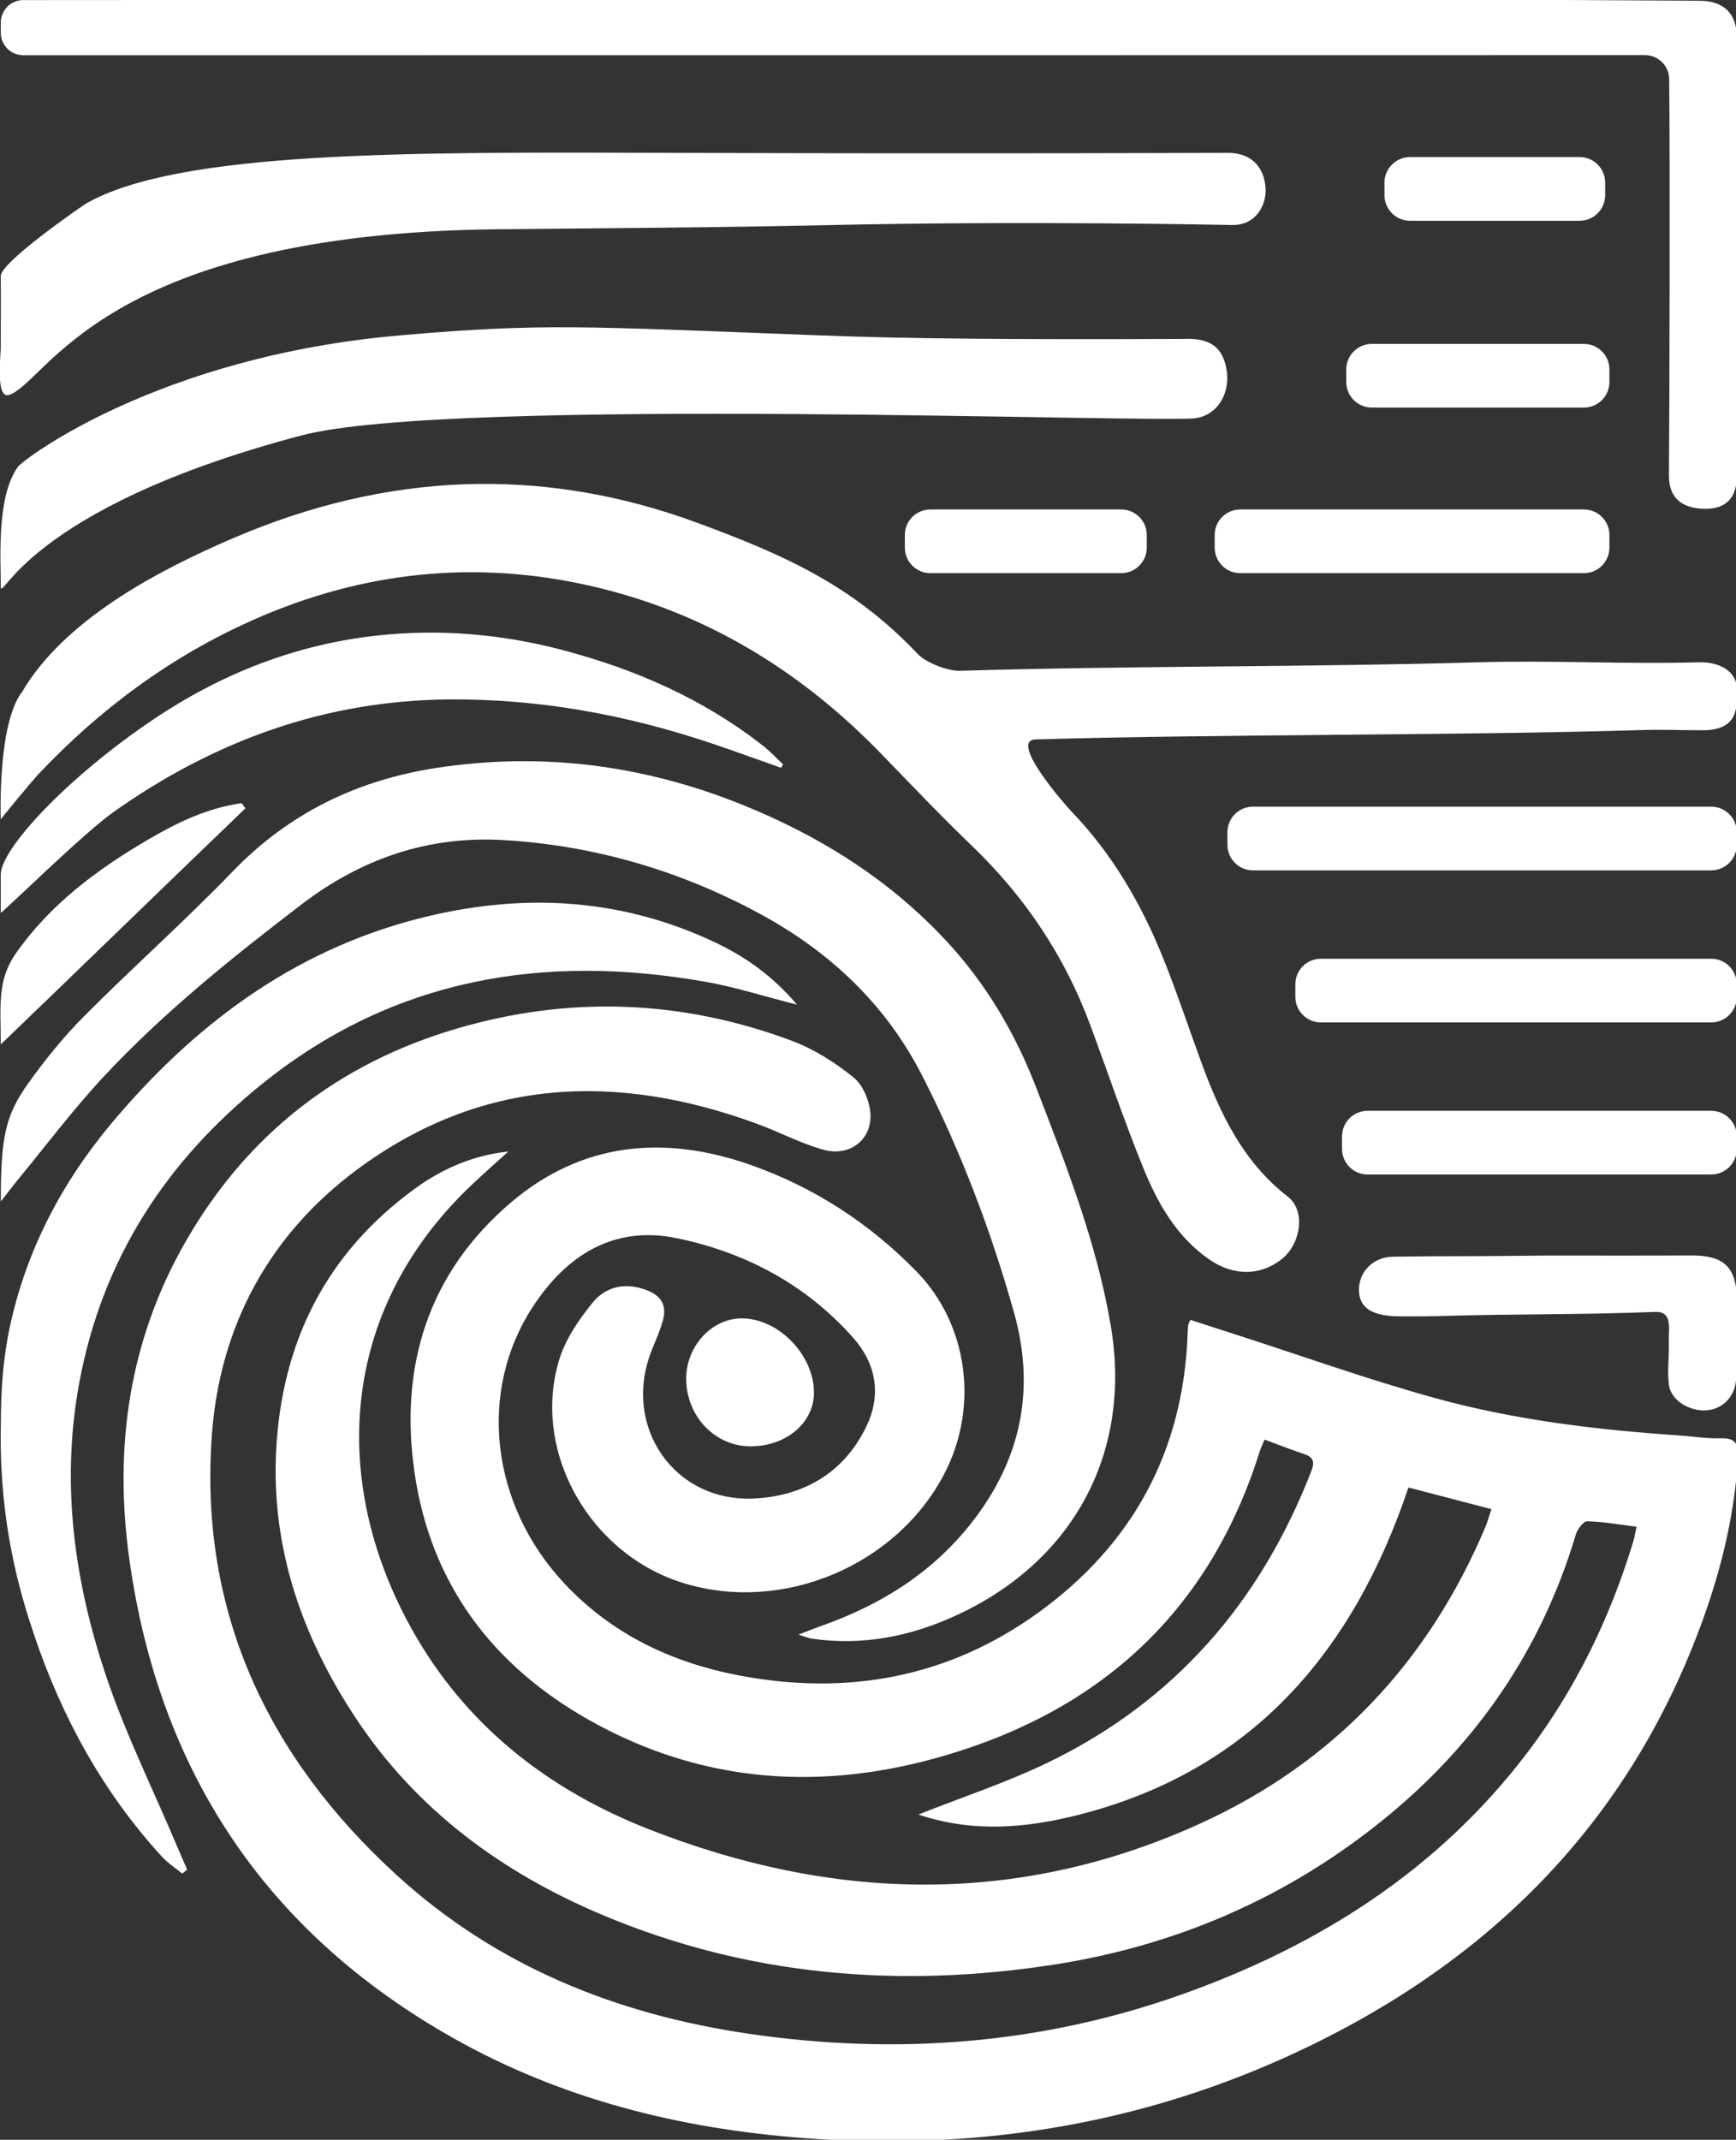<?xml version="1.0" encoding="UTF-8"?> <svg xmlns="http://www.w3.org/2000/svg" viewBox="0 0 409.00 504.00" data-guides="{&quot;vertical&quot;:[],&quot;horizontal&quot;:[]}"><rect x="0" y="0" width="409.00" height="504.00" fill="#333333" stroke="none"/><defs></defs><path fill="#ffffff" stroke="none" fill-opacity="1" stroke-width="1" stroke-opacity="1" color="rgb(51, 51, 51)" class="cls-1" id="tSvg4f69d968e6" title="Path 12" d="M216.37 427.39C226.91 423.22 237 419.89 246.51 415.33C276.62 400.9 296.98 377.4 308.98 346.4C309.81 344.25 309.35 343.19 307.24 342.48C304.19 341.46 301.2 340.29 297.93 339.08C297.45 340.25 297.03 341.11 296.74 342.02C285.03 379.18 259.8 402.51 222.89 413.42C193.91 421.99 165.58 420.19 138.91 405.2C116.08 392.37 101.48 373.09 97.67 346.89C94.04 321.93 100.79 299.92 120.35 283.25C137.02 269.05 156.39 267.25 176.63 274.31C191.68 279.56 204.83 288.1 215.97 299.53C228.1 311.96 230.66 331.44 222.49 347.12C211.24 368.73 184.59 379.98 161.28 372.96C139.11 366.28 125.25 342.19 131.68 320.48C133.14 315.54 136.33 310.86 139.64 306.81C142.83 302.89 147.57 301.96 152.59 303.97C155.81 305.25 157.07 307.55 156.24 310.77C155.59 313.28 154.48 315.68 153.52 318.11C146.43 336 158.91 354.12 178.1 352.94C189.55 352.23 198.87 346.82 204.09 336.03C207.75 328.49 206.38 321.17 201.02 315.11C189.91 302.56 175.58 294.96 159.4 291.63C144.55 288.57 133.42 295.71 125.52 307.81C112.48 327.78 115.61 354.43 132.95 372.95C144.18 384.94 158.33 391.64 174.29 394.66C199.65 399.46 223.34 395.12 244.37 380.02C266.78 363.93 278.85 341.84 279.81 314C279.83 313.38 279.86 312.75 279.93 312.14C279.96 311.9 280.1 311.68 280.43 310.88C283.99 312.03 287.61 313.2 291.22 314.36C306.74 319.36 322.11 324.87 337.81 329.22C356.58 334.43 375.91 336.76 395.35 338.08C398.71 338.31 402.07 338.86 405.42 338.77C408.81 338.68 409.67 340.04 409.48 343.21C408.71 356.28 405.73 368.87 401.33 381.12C383.74 430.13 349.55 463.49 302.79 484.6C266.7 500.89 228.7 506.57 189.29 503.59C160.21 501.39 132.4 494.47 106.9 480.11C62.73 455.24 37.4 417.26 30.45 367.11C26.8 340.79 30.41 315.57 43.82 292.29C58.32 267.12 79.76 250.47 107.53 242.3C134.06 234.49 160.53 235.44 186.46 245.11C191.73 247.07 196.75 250.25 201.12 253.8C203.38 255.64 204.95 259.49 205.08 262.51C205.35 268.51 200.13 272.46 194.14 270.84C188.79 269.39 183.78 266.7 178.54 264.77C145.26 252.5 113.27 253.85 84.09 275.51C63.38 290.89 51.79 312.38 49.92 337.94C46.86 379.6 63.05 413.9 93.48 441.68C116.97 463.13 145.22 474.46 176.43 479.03C211.1 484.11 245.15 481.55 278.22 469.84C310.71 458.33 338.98 440.42 360.07 412.51C371.3 397.64 379.3 381.09 384.74 363.29C385.06 362.25 385.23 361.16 385.58 359.61C381.5 359.1 377.73 358.41 373.94 358.32C373.05 358.3 371.64 360.17 371.27 361.41C363.21 388.43 347.98 410.66 326.21 428.36C303.36 446.95 277.11 458.31 248.08 462.78C211.76 468.37 176.17 465.44 142.02 451.08C118.31 441.11 98.14 426.34 83.79 404.63C71.26 385.67 63.93 364.88 65.05 341.88C66.3 316.29 76.75 295.24 97.75 279.97C104.25 275.24 111.49 272.1 119.75 271.23C116.84 273.88 113.87 276.48 111.02 279.19C79.72 308.93 77.93 349.15 96.78 383.3C109.39 406.15 128.87 421.42 152.7 430.79C196.1 447.87 239.79 449.1 282.82 429.49C314.21 415.18 336.47 391.55 349.93 359.73C350.45 358.5 350.79 357.2 351.37 355.46C344.67 353.71 338.34 352.06 331.83 350.36C318.77 389.17 294.91 417.06 254.21 427.44C241.97 430.56 229.27 431.75 216.37 427.39Z"></path><path fill="#ffffff" stroke="none" fill-opacity="1" stroke-width="1" stroke-opacity="1" color="rgb(51, 51, 51)" class="cls-1" id="tSvgd3828cc2d5" title="Path 13" d="M5.18 163C15.18 146 36.97 134.45 55.09 126.69C91.02 111.31 127.53 109.57 164.39 123.18C184.99 130.78 200.95 137.93 216.18 154C218.19 156.12 223.36 158.09 226.18 158C264.7 156.81 309.66 157.14 348.18 156C365.63 155.48 382.73 156.49 400.18 156C405.85 155.84 409.98 158.64 409.18 164C409.18 167 409.18 172 401.18 172C393.18 172 393.16 171.76 385.18 172C343.04 173.26 286.37 172.9 244.23 174.16C237.18 174 251.13 189.77 252.36 191.05C262.01 201.06 268.9 212.88 274.05 225.71C277.3 233.8 280.05 242.09 283.05 250.28C287.47 262.33 292.87 273.69 303.43 281.88C307.67 285.17 306.53 293.06 301.83 296.69C296.82 300.56 290.49 300.57 284.79 296.58C277.12 291.21 272.7 283.33 269.31 274.98C264.81 263.91 260.99 252.56 256.83 241.35C250.82 225.18 241.48 211.24 229.03 199.27C221.75 192.27 214.78 184.95 207.75 177.69C188.74 158.03 166.27 144.26 139.52 138.09C112.14 131.77 85.53 134.57 59.84 145.93C40.3 154.57 23.47 167.03 8.86 182.56C7.87 183.61 1.02 191.82 0.17 193.01C0.17 192.01 -0.56 170.47 5.18 163Z"></path><path fill="#ffffff" stroke="none" fill-opacity="1" stroke-width="1" stroke-opacity="1" color="rgb(51, 51, 51)" class="cls-1" id="tSvg177245d0674" title="Path 14" d="M188.13 385.02C190.44 384.13 191.75 383.58 193.09 383.11C207.9 377.94 220.6 369.93 230.11 357.08C240.93 342.47 243.74 326.39 238.92 309.23C233.49 289.9 226.36 271.11 217.19 253.21C208.63 236.5 195.43 224.11 179.04 215.24C160.27 205.09 140.23 199.18 118.82 197.88C100.88 196.79 85.11 202.28 71.06 213.01C54.7 225.51 38.62 238.41 24.53 253.48C17.31 261.2 10.94 269.71 4.2 277.88C3.44 278.8 1.55 281.26 0.19 283C0.19 268 1.21 262.81 6.56 255.29C10.59 249.62 15.04 244.15 19.94 239.23C31.38 227.74 43.53 216.96 54.78 205.3C68.09 191.5 84.2 183.73 102.85 180.87C127.45 177.1 151.33 180.14 174.39 189.35C192.78 196.7 209.3 206.96 222.9 221.57C232.29 231.65 239.17 243.33 244.11 256.12C251.2 274.48 258.44 292.83 261.72 312.38C266.7 342.09 253 367.69 225.36 380.45C214.5 385.47 203.14 387.71 191.17 385.95C190.5 385.85 189.85 385.55 188.13 385.02Z"></path><path fill="#ffffff" stroke="none" fill-opacity="1" stroke-width="1" stroke-opacity="1" color="rgb(51, 51, 51)" class="cls-1" id="tSvg9ad4170ffe" title="Path 15" d="M0.18 82C0 85.53 -0.84 94.01 2.18 93C11.18 90 24.18 55 117.18 54C145.71 53.69 165.29 53.67 196.18 53C242.25 52 287.67 52.95 290.18 53C296.19 53.13 298.18 48 298.18 45C298.18 41 296.18 36 289.18 36C286.72 36 233.15 36.25 158.18 36C96.41 35.8 41.98 35.45 20.18 48C17.18 50 0.15 61.95 0.18 65C0.22 68.87 0.18 82 0.18 82Z"></path><path fill="#ffffff" stroke="none" fill-opacity="1" stroke-width="1" stroke-opacity="1" color="rgb(51, 51, 51)" class="cls-1" id="tSvged2e0354e8" title="Path 16" d="M278.93 79.83C285.23 79.57 288.06 81.87 288.97 87C289.89 92.17 287.24 97.6 281.79 98.49C273.87 99.79 106.13 93.26 70.94 102.58C5.18 120 0.18 142.75 0.18 138C0.18 131.51 -0.82 117 4.18 110C5.49 108.17 37.35 83.94 94.18 79C127.7 76.08 137 76.85 193.18 79C214.08 79.8 239.18 80 278.93 79.83Z"></path><path fill="#ffffff" stroke="none" fill-opacity="1" stroke-width="1" stroke-opacity="1" color="rgb(51, 51, 51)" class="cls-1" id="tSvg91116ad46" title="Path 17" d="M187.77 236.64C180.14 234.71 173.16 232.46 166 231.21C128.01 224.57 92.82 230.39 61.97 255.13C39.12 273.46 24.1 296.59 18.7 325.57C14.22 349.61 17.55 373.12 25.39 395.92C29.83 408.84 35.91 421.19 41.26 433.8C42.19 436 43.15 438.19 44.1 440.38C43.7 440.68 43.31 440.99 42.91 441.29C41.3 439.96 39.51 438.81 38.12 437.29C24.18 422.05 14.49 404.32 7.95 384.83C4.7 375.14 -0.09 359.05 0.18 337.01C0.24 331.69 0.09 322.16 2.63 311.1C8.15 287.08 20.76 270.99 27.72 262.87C47.48 239.83 71.12 222.83 101 215.77C124.25 210.27 147.06 211.71 168.87 222.16C175.97 225.56 182.29 230.14 187.77 236.64Z"></path><path fill="#ffffff" stroke="none" fill-opacity="1" stroke-width="1" stroke-opacity="1" color="rgb(51, 51, 51)" class="cls-1" id="tSvg27162e0cc6" title="Path 18" d="M393.26 18.62C393.23 15.5 390.68 12.99 387.56 12.98C379.86 12.97 52.13 13.04 5.46 13.01C2.54 13.01 0.19 10.64 0.19 7.73C0.19 6.923 0.19 6.117 0.19 5.31C0.19 2.39 2.55 0.02 5.48 0.02C45.7 0.06 270.1 -0.54 287.39 -0.44C325.06 -0.22 362.73 -0.05 400.4 0.17C406.13 0.2 409.24 3.18 409.2 9C409.04 34.33 409.4 59.67 409.2 85C409.13 93.98 409.21 103.02 409.2 112C409.2 117.6 406.32 119.76 402.1 119.84C396.7 119.94 393.15 117.59 393.2 112C393.33 98.7 393.48 37.56 393.26 18.62Z"></path><path fill="#ffffff" stroke="none" fill-opacity="1" stroke-width="1" stroke-opacity="1" color="rgb(51, 51, 51)" class="cls-1" id="tSvg1184c1e5c94" title="Path 19" d="M184.02 180.85C178.3 178.84 172.61 176.74 166.86 174.83C147.09 168.27 126.88 164.6 105.96 164.74C76.65 164.95 50.53 174.45 26.83 191.2C19.43 196.43 0.49 215.14 0.18 214.99C0.18 211.99 0.18 208.99 0.18 205.99C0.18 199.99 15.61 183.29 36.07 169.49C52.07 158.71 69.6 151.82 88.71 149.71C103.39 148.09 118.07 149.3 132.46 153.09C149.75 157.64 165.84 164.68 179.97 175.82C181.59 177.1 183 178.64 184.5 180.06C184.34 180.32 184.18 180.58 184.02 180.85Z"></path><path fill="#ffffff" stroke="none" fill-opacity="1" stroke-width="1" stroke-opacity="1" color="rgb(51, 51, 51)" class="cls-1" id="tSvg137fe97bdf2" title="Path 20" d="M364.73 295.73C375.95 295.73 387.16 295.77 398.38 295.71C405.49 295.67 408.79 297.9 409.18 305C409.54 311.47 409.01 317.76 409.04 324.24C409.06 329.52 404.85 332.95 399.91 332.08C396.8 331.53 393.51 329.32 393.17 326C392.77 322.16 393.3 319.86 393.17 316C393.07 313.23 394.17 309 390.17 309C371.36 309.73 356.98 309.43 338.17 310C336.55 310.05 329.78 310.11 328.17 310C323.76 309.7 320.28 308.38 320.17 304C320.06 299.65 323.43 296.08 328.17 296C340.5 295.79 342.17 296 364.73 295.73Z"></path><path fill="#ffffff" stroke="none" fill-opacity="1" stroke-width="1" stroke-opacity="1" color="rgb(51, 51, 51)" class="cls-1" id="tSvg69836f3350" title="Path 21" d="M57.82 190.39C38.77 208.69 19.56 227.38 0.18 246C0.18 237 -0.75 230.97 3.75 224.54C11.85 212.96 22.92 204.77 34.92 197.74C41.78 193.72 48.93 190.28 56.93 189.18C57.227 189.58 57.523 189.98 57.82 190.39Z"></path><path fill="#ffffff" stroke="none" fill-opacity="1" stroke-width="1" stroke-opacity="1" color="rgb(51, 51, 51)" class="cls-1" id="tSvgb08ac0e786" title="Path 22" d="M176.98 340.67C168.65 340.74 161.87 333.84 161.67 325.08C161.49 317.31 167.51 310.58 174.68 310.53C183.35 310.47 191.78 319.1 191.77 328.03C191.76 335.08 185.3 340.61 176.98 340.67Z"></path><path color="rgb(51, 51, 51)" fill="#ffffff" class="cls-1" x="289.18" y="190" width="120" height="15" rx="6.02" ry="6.02" id="tSvgc555bc0bf2" title="Rectangle 8" fill-opacity="1" stroke="none" stroke-opacity="1" d="M289.18 196.02C289.18 192.695 291.875 190 295.2 190H403.16C406.485 190 409.18 192.695 409.18 196.02V198.98C409.18 202.305 406.485 205 403.16 205H295.2C291.875 205 289.18 202.305 289.18 198.98Z" style="transform-origin: 349.18px 197.5px;"></path><path color="rgb(51, 51, 51)" fill="#ffffff" class="cls-1" x="305.18" y="225.82" width="104" height="15" rx="6.02" ry="6.02" id="tSvg1845c6c5d56" title="Rectangle 9" fill-opacity="1" stroke="none" stroke-opacity="1" d="M305.18 231.84C305.18 228.515 307.875 225.82 311.2 225.82H403.16C406.485 225.82 409.18 228.515 409.18 231.84V234.8C409.18 238.125 406.485 240.82 403.16 240.82H311.2C307.875 240.82 305.18 238.125 305.18 234.8Z" style="transform-origin: 357.18px 233.32px;"></path><path color="rgb(51, 51, 51)" fill="#ffffff" class="cls-1" x="316.18" y="261.64" width="93" height="15" rx="6.02" ry="6.02" id="tSvg9054f2c167" title="Rectangle 10" fill-opacity="1" stroke="none" stroke-opacity="1" d="M316.18 267.66C316.18 264.335 318.875 261.64 322.2 261.64H403.16C406.485 261.64 409.18 264.335 409.18 267.66V270.62C409.18 273.945 406.485 276.64 403.16 276.64H322.2C318.875 276.64 316.18 273.945 316.18 270.62Z" style="transform-origin: 362.68px 269.14px;"></path><path color="rgb(51, 51, 51)" fill="#ffffff" class="cls-1" x="286.18" y="120" width="93" height="15" rx="6.02" ry="6.02" id="tSvgc94f888d35" title="Rectangle 11" fill-opacity="1" stroke="none" stroke-opacity="1" d="M286.18 126.02C286.18 122.695 288.875 120 292.2 120H373.16C376.485 120 379.18 122.695 379.18 126.02V128.98C379.18 132.305 376.485 135 373.16 135H292.2C288.875 135 286.18 132.305 286.18 128.98Z" style="transform-origin: 332.68px 127.5px;"></path><path color="rgb(51, 51, 51)" fill="#ffffff" class="cls-1" x="213.18" y="120" width="57" height="15" rx="6.02" ry="6.02" id="tSvgbc87e061fa" title="Rectangle 12" fill-opacity="1" stroke="none" stroke-opacity="1" d="M213.18 126.02C213.18 122.695 215.875 120 219.2 120H264.16C267.485 120 270.18 122.695 270.18 126.02V128.98C270.18 132.305 267.485 135 264.16 135H219.2C215.875 135 213.18 132.305 213.18 128.98Z" style="transform-origin: 241.68px 127.5px;"></path><path color="rgb(51, 51, 51)" fill="#ffffff" class="cls-1" x="326.18" y="37" width="52" height="15" rx="6.02" ry="6.02" id="tSvg365838718d" title="Rectangle 13" fill-opacity="1" stroke="none" stroke-opacity="1" d="M326.18 43.02C326.18 39.695 328.875 37 332.2 37H372.16C375.485 37 378.18 39.695 378.18 43.02V45.98C378.18 49.305 375.485 52 372.16 52H332.2C328.875 52 326.18 49.305 326.18 45.98Z" style="transform-origin: 352.18px 44.5px;"></path><path color="rgb(51, 51, 51)" fill="#ffffff" class="cls-1" x="317.18" y="81" width="62" height="15" rx="6.02" ry="6.02" id="tSvg183e1a7176a" title="Rectangle 14" fill-opacity="1" stroke="none" stroke-opacity="1" d="M317.18 87.02C317.18 83.695 319.875 81 323.2 81H373.16C376.485 81 379.18 83.695 379.18 87.02V89.98C379.18 93.305 376.485 96 373.16 96H323.2C319.875 96 317.18 93.305 317.18 89.98Z" style="transform-origin: 348.18px 88.5px;"></path></svg> 